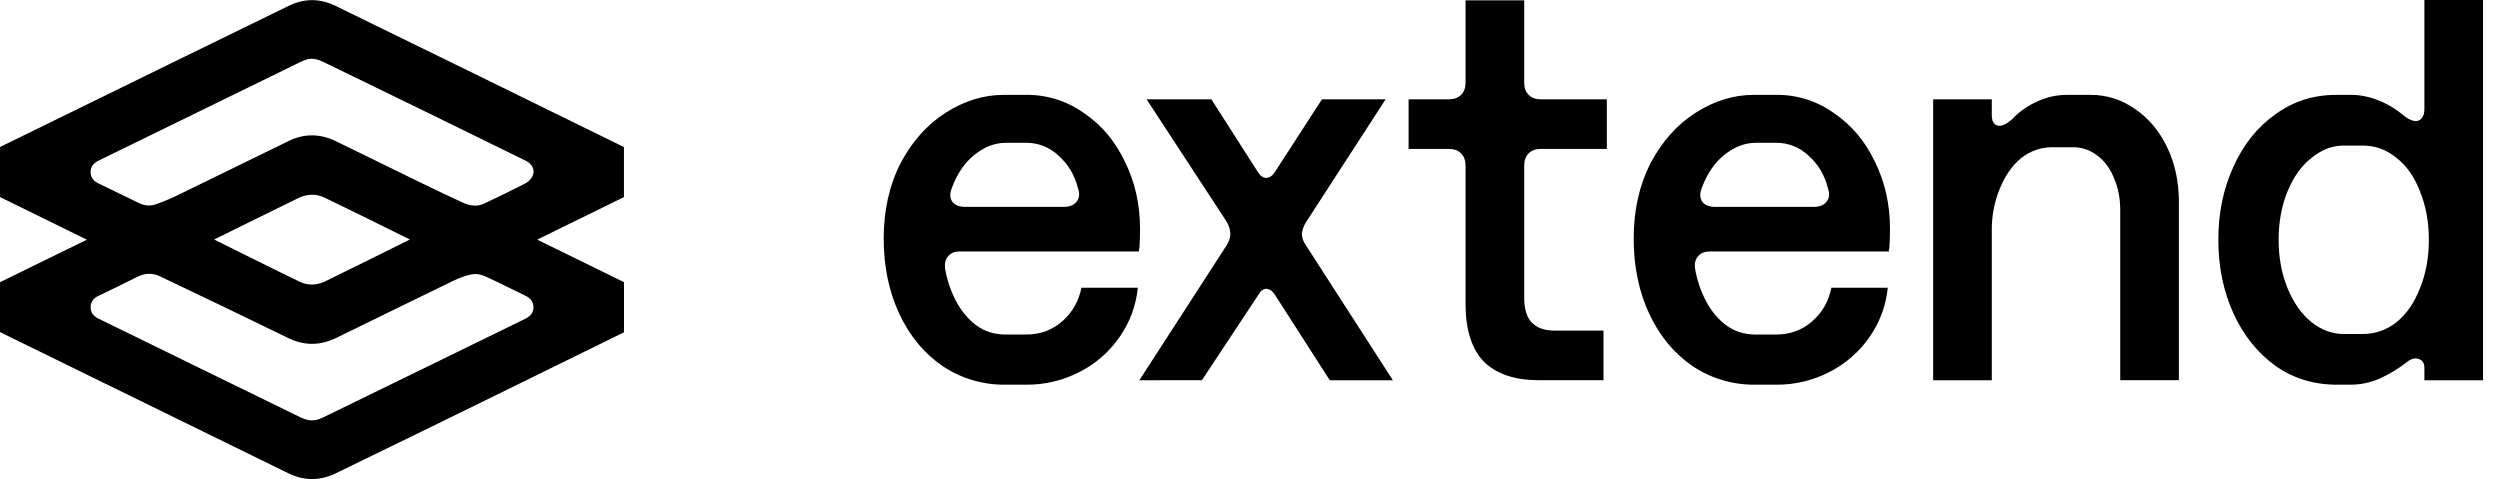 <svg width="167" height="32" viewBox="0 0 167 32" fill="none" xmlns="http://www.w3.org/2000/svg">
<path d="M156.093 25.697C154.551 25.697 153.183 25.275 151.989 24.431C150.796 23.563 149.863 22.396 149.191 20.931C148.519 19.443 148.184 17.804 148.184 16.017C148.184 14.231 148.519 12.604 149.191 11.14C149.863 9.651 150.796 8.484 151.989 7.64C153.183 6.771 154.538 6.337 156.055 6.337H157.063C157.66 6.337 158.269 6.461 158.89 6.709C159.512 6.957 160.085 7.305 160.606 7.752C161.004 8.049 161.327 8.149 161.576 8.049C161.826 7.925 161.95 7.665 161.95 7.268V0H165.867V25.4H161.95V24.58C161.95 24.257 161.826 24.06 161.576 23.984C161.327 23.885 161.055 23.96 160.756 24.208C160.202 24.634 159.601 24.997 158.965 25.288C158.365 25.551 157.718 25.69 157.063 25.697H156.093ZM157.846 22.309C158.666 22.309 159.413 22.048 160.085 21.527C160.756 20.98 161.278 20.224 161.651 19.256C162.049 18.288 162.248 17.208 162.248 16.016C162.248 14.825 162.049 13.745 161.651 12.777C161.278 11.809 160.756 11.065 160.085 10.544C159.413 9.997 158.666 9.725 157.846 9.725H156.54C155.794 9.725 155.086 9.997 154.414 10.544C153.743 11.064 153.207 11.811 152.81 12.777C152.412 13.745 152.213 14.825 152.213 16.017C152.213 17.208 152.412 18.288 152.81 19.256C153.207 20.224 153.743 20.981 154.414 21.527C155.086 22.048 155.794 22.309 156.54 22.309H157.846ZM129.135 6.635H133.052V7.677C133.052 8.075 133.176 8.311 133.426 8.384C133.675 8.459 133.998 8.323 134.395 7.975C134.87 7.471 135.441 7.066 136.074 6.784C136.716 6.482 137.417 6.329 138.126 6.337H139.656C140.725 6.337 141.707 6.647 142.602 7.268C143.522 7.888 144.244 8.744 144.766 9.836C145.289 10.929 145.549 12.145 145.549 13.485V25.399H141.632V14.044C141.632 13.249 141.496 12.543 141.222 11.921C140.973 11.276 140.601 10.768 140.104 10.395C139.637 10.025 139.057 9.827 138.462 9.836H137.082C136.311 9.836 135.615 10.085 134.992 10.581C134.395 11.077 133.923 11.76 133.576 12.629C133.224 13.492 133.046 14.415 133.052 15.347V25.4H129.135V6.635ZM114.203 16.8C113.855 16.8 113.593 16.911 113.42 17.133C113.246 17.333 113.183 17.605 113.233 17.953C113.357 18.697 113.593 19.405 113.941 20.075C114.289 20.745 114.737 21.292 115.285 21.713C115.857 22.135 116.515 22.347 117.262 22.347H118.642C119.587 22.347 120.395 22.048 121.067 21.453C121.739 20.857 122.163 20.112 122.336 19.219H126.104C125.988 20.411 125.563 21.553 124.872 22.532C124.193 23.507 123.283 24.3 122.224 24.841C121.118 25.415 119.888 25.709 118.642 25.697H117.225C115.752 25.711 114.309 25.282 113.083 24.468C111.841 23.624 110.871 22.457 110.173 20.969C109.479 19.48 109.13 17.804 109.13 15.943C109.13 14.056 109.503 12.381 110.248 10.916C111.019 9.452 112.026 8.323 113.27 7.529C114.513 6.735 115.807 6.337 117.15 6.337H118.642C120.034 6.321 121.394 6.752 122.522 7.565C123.691 8.36 124.598 9.44 125.245 10.805C125.917 12.169 126.252 13.659 126.252 15.272C126.252 15.669 126.24 16.079 126.215 16.501C126.215 16.576 126.203 16.625 126.179 16.649V16.799H114.201L114.203 16.8ZM113.682 12.555C113.532 12.928 113.544 13.237 113.718 13.485C113.891 13.708 114.179 13.82 114.575 13.82H121.142C121.54 13.82 121.826 13.708 122 13.485C122.199 13.261 122.236 12.964 122.112 12.592C121.887 11.699 121.453 10.965 120.806 10.395C120.224 9.839 119.448 9.532 118.642 9.539H117.299C116.553 9.539 115.843 9.812 115.173 10.357C114.526 10.879 114.029 11.611 113.68 12.555H113.682ZM101.817 0.02V5.517C101.817 5.864 101.915 6.137 102.114 6.336C102.315 6.536 102.587 6.635 102.935 6.635H107.337V9.947H102.936C102.587 9.947 102.314 10.045 102.114 10.244C101.915 10.444 101.817 10.716 101.817 11.064V19.887C101.817 20.656 101.99 21.215 102.338 21.563C102.686 21.909 103.185 22.083 103.831 22.083H107.114V25.397H102.785C101.195 25.397 99.975 24.988 99.13 24.169C98.31 23.325 97.899 22.035 97.899 20.297V11.065C97.899 10.717 97.799 10.444 97.6 10.245C97.402 10.047 97.129 9.948 96.78 9.948H94.094V6.635H96.78C97.127 6.635 97.402 6.535 97.602 6.336C97.799 6.137 97.899 5.865 97.899 5.517V0.02H101.817ZM76.108 25.4L81.89 16.464C82.089 16.165 82.188 15.892 82.188 15.644C82.188 15.371 82.101 15.085 81.927 14.788L76.593 6.635H80.92L84.016 11.475C84.189 11.748 84.376 11.884 84.577 11.884C84.8 11.884 84.999 11.748 85.173 11.475L88.307 6.635H92.559L87.3 14.751C87.118 15.004 87.003 15.298 86.964 15.607C86.964 15.88 87.063 16.153 87.262 16.427L93.044 25.4H88.829L85.173 19.703C84.999 19.429 84.799 19.293 84.576 19.293C84.376 19.293 84.203 19.429 84.054 19.703L80.287 25.399L76.108 25.4ZM64.105 16.8C63.758 16.8 63.496 16.911 63.322 17.133C63.149 17.333 63.086 17.605 63.135 17.953C63.26 18.697 63.496 19.405 63.843 20.075C64.192 20.745 64.64 21.292 65.187 21.713C65.759 22.135 66.418 22.347 67.165 22.347H68.545C69.489 22.347 70.298 22.048 70.97 21.453C71.642 20.857 72.065 20.112 72.239 19.219H76.006C75.891 20.411 75.466 21.553 74.775 22.532C74.096 23.507 73.186 24.3 72.127 24.841C71.021 25.415 69.791 25.709 68.545 25.697H67.127C65.655 25.71 64.212 25.282 62.986 24.468C61.743 23.624 60.773 22.457 60.076 20.969C59.381 19.48 59.031 17.804 59.031 15.943C59.031 14.056 59.405 12.381 60.151 10.916C60.922 9.452 61.929 8.323 63.173 7.529C64.415 6.735 65.71 6.337 67.052 6.337H68.545C69.936 6.321 71.297 6.752 72.425 7.565C73.594 8.36 74.501 9.44 75.147 10.805C75.819 12.169 76.155 13.659 76.155 15.272C76.155 15.669 76.143 16.079 76.117 16.501C76.117 16.576 76.105 16.625 76.081 16.649V16.799H64.105V16.8ZM63.584 12.555C63.433 12.928 63.447 13.237 63.62 13.485C63.794 13.708 64.081 13.82 64.478 13.82H71.044C71.443 13.82 71.728 13.708 71.902 13.485C72.101 13.261 72.139 12.964 72.014 12.592C71.79 11.699 71.356 10.965 70.709 10.395C70.127 9.839 69.35 9.532 68.545 9.539H67.202C66.455 9.539 65.746 9.812 65.075 10.357C64.429 10.879 63.933 11.611 63.584 12.555ZM41.686 22.195C41.683 22.195 28.863 28.507 22.429 31.617C21.38 32.124 20.318 32.131 19.267 31.617C12.878 28.493 0 22.184 0 22.184V18.851L5.804 16.011C3.824 15.036 1.91 14.099 0 13.163V9.821C6.436 6.659 19.325 0.371 19.325 0.371C20.347 -0.12 21.389 -0.107 22.405 0.388C28.836 3.521 35.257 6.673 41.679 9.823V13.167L35.884 16.007L41.683 18.847V22.195H41.686ZM20.818 28.081C21.176 28.083 21.435 27.959 21.699 27.828C26.162 25.659 30.617 23.477 35.077 21.301C35.403 21.141 35.628 20.913 35.635 20.54C35.643 20.152 35.421 19.908 35.081 19.745C34.178 19.311 33.286 18.851 32.373 18.441C32.097 18.319 31.792 18.279 31.495 18.328C31.061 18.424 30.641 18.574 30.244 18.775C27.647 20.033 25.058 21.308 22.463 22.572C21.407 23.087 20.338 23.108 19.272 22.589C16.396 21.189 13.514 19.803 10.625 18.429C10.123 18.207 9.623 18.263 9.132 18.513C8.282 18.944 7.424 19.357 6.566 19.769C6.266 19.913 6.075 20.136 6.055 20.464C6.031 20.845 6.222 21.108 6.57 21.279C11.01 23.448 15.445 25.624 19.888 27.788C20.172 27.927 20.482 28.081 20.815 28.083L20.818 28.081ZM20.818 3.925C20.454 3.925 20.105 4.125 19.776 4.285C15.38 6.427 10.99 8.58 6.595 10.725C6.262 10.888 6.052 11.121 6.053 11.493C6.053 11.849 6.246 12.092 6.57 12.247C7.475 12.68 8.373 13.124 9.273 13.561C9.647 13.743 10.04 13.783 10.426 13.644C10.9 13.471 11.371 13.28 11.826 13.06C14.322 11.848 16.808 10.62 19.305 9.409C20.346 8.904 21.401 8.928 22.441 9.433C24.362 10.369 26.278 11.313 28.199 12.247C29.099 12.686 30.005 13.115 30.915 13.533C31.377 13.747 31.868 13.829 32.355 13.595C33.285 13.148 34.219 12.704 35.136 12.229C35.334 12.116 35.492 11.942 35.584 11.733C35.751 11.344 35.55 10.949 35.125 10.74C30.675 8.548 26.214 6.377 21.751 4.211C21.476 4.077 21.181 3.925 20.818 3.925ZM14.309 16C14.309 16 18.142 17.912 19.991 18.807C20.561 19.083 21.153 19.071 21.725 18.793C23.613 17.869 25.498 16.937 27.38 15.999C27.38 15.999 23.543 14.097 21.675 13.199C21.091 12.92 20.49 12.957 19.912 13.239C18.044 14.151 14.309 16 14.307 16H14.309Z" fill="black"/>
</svg>
